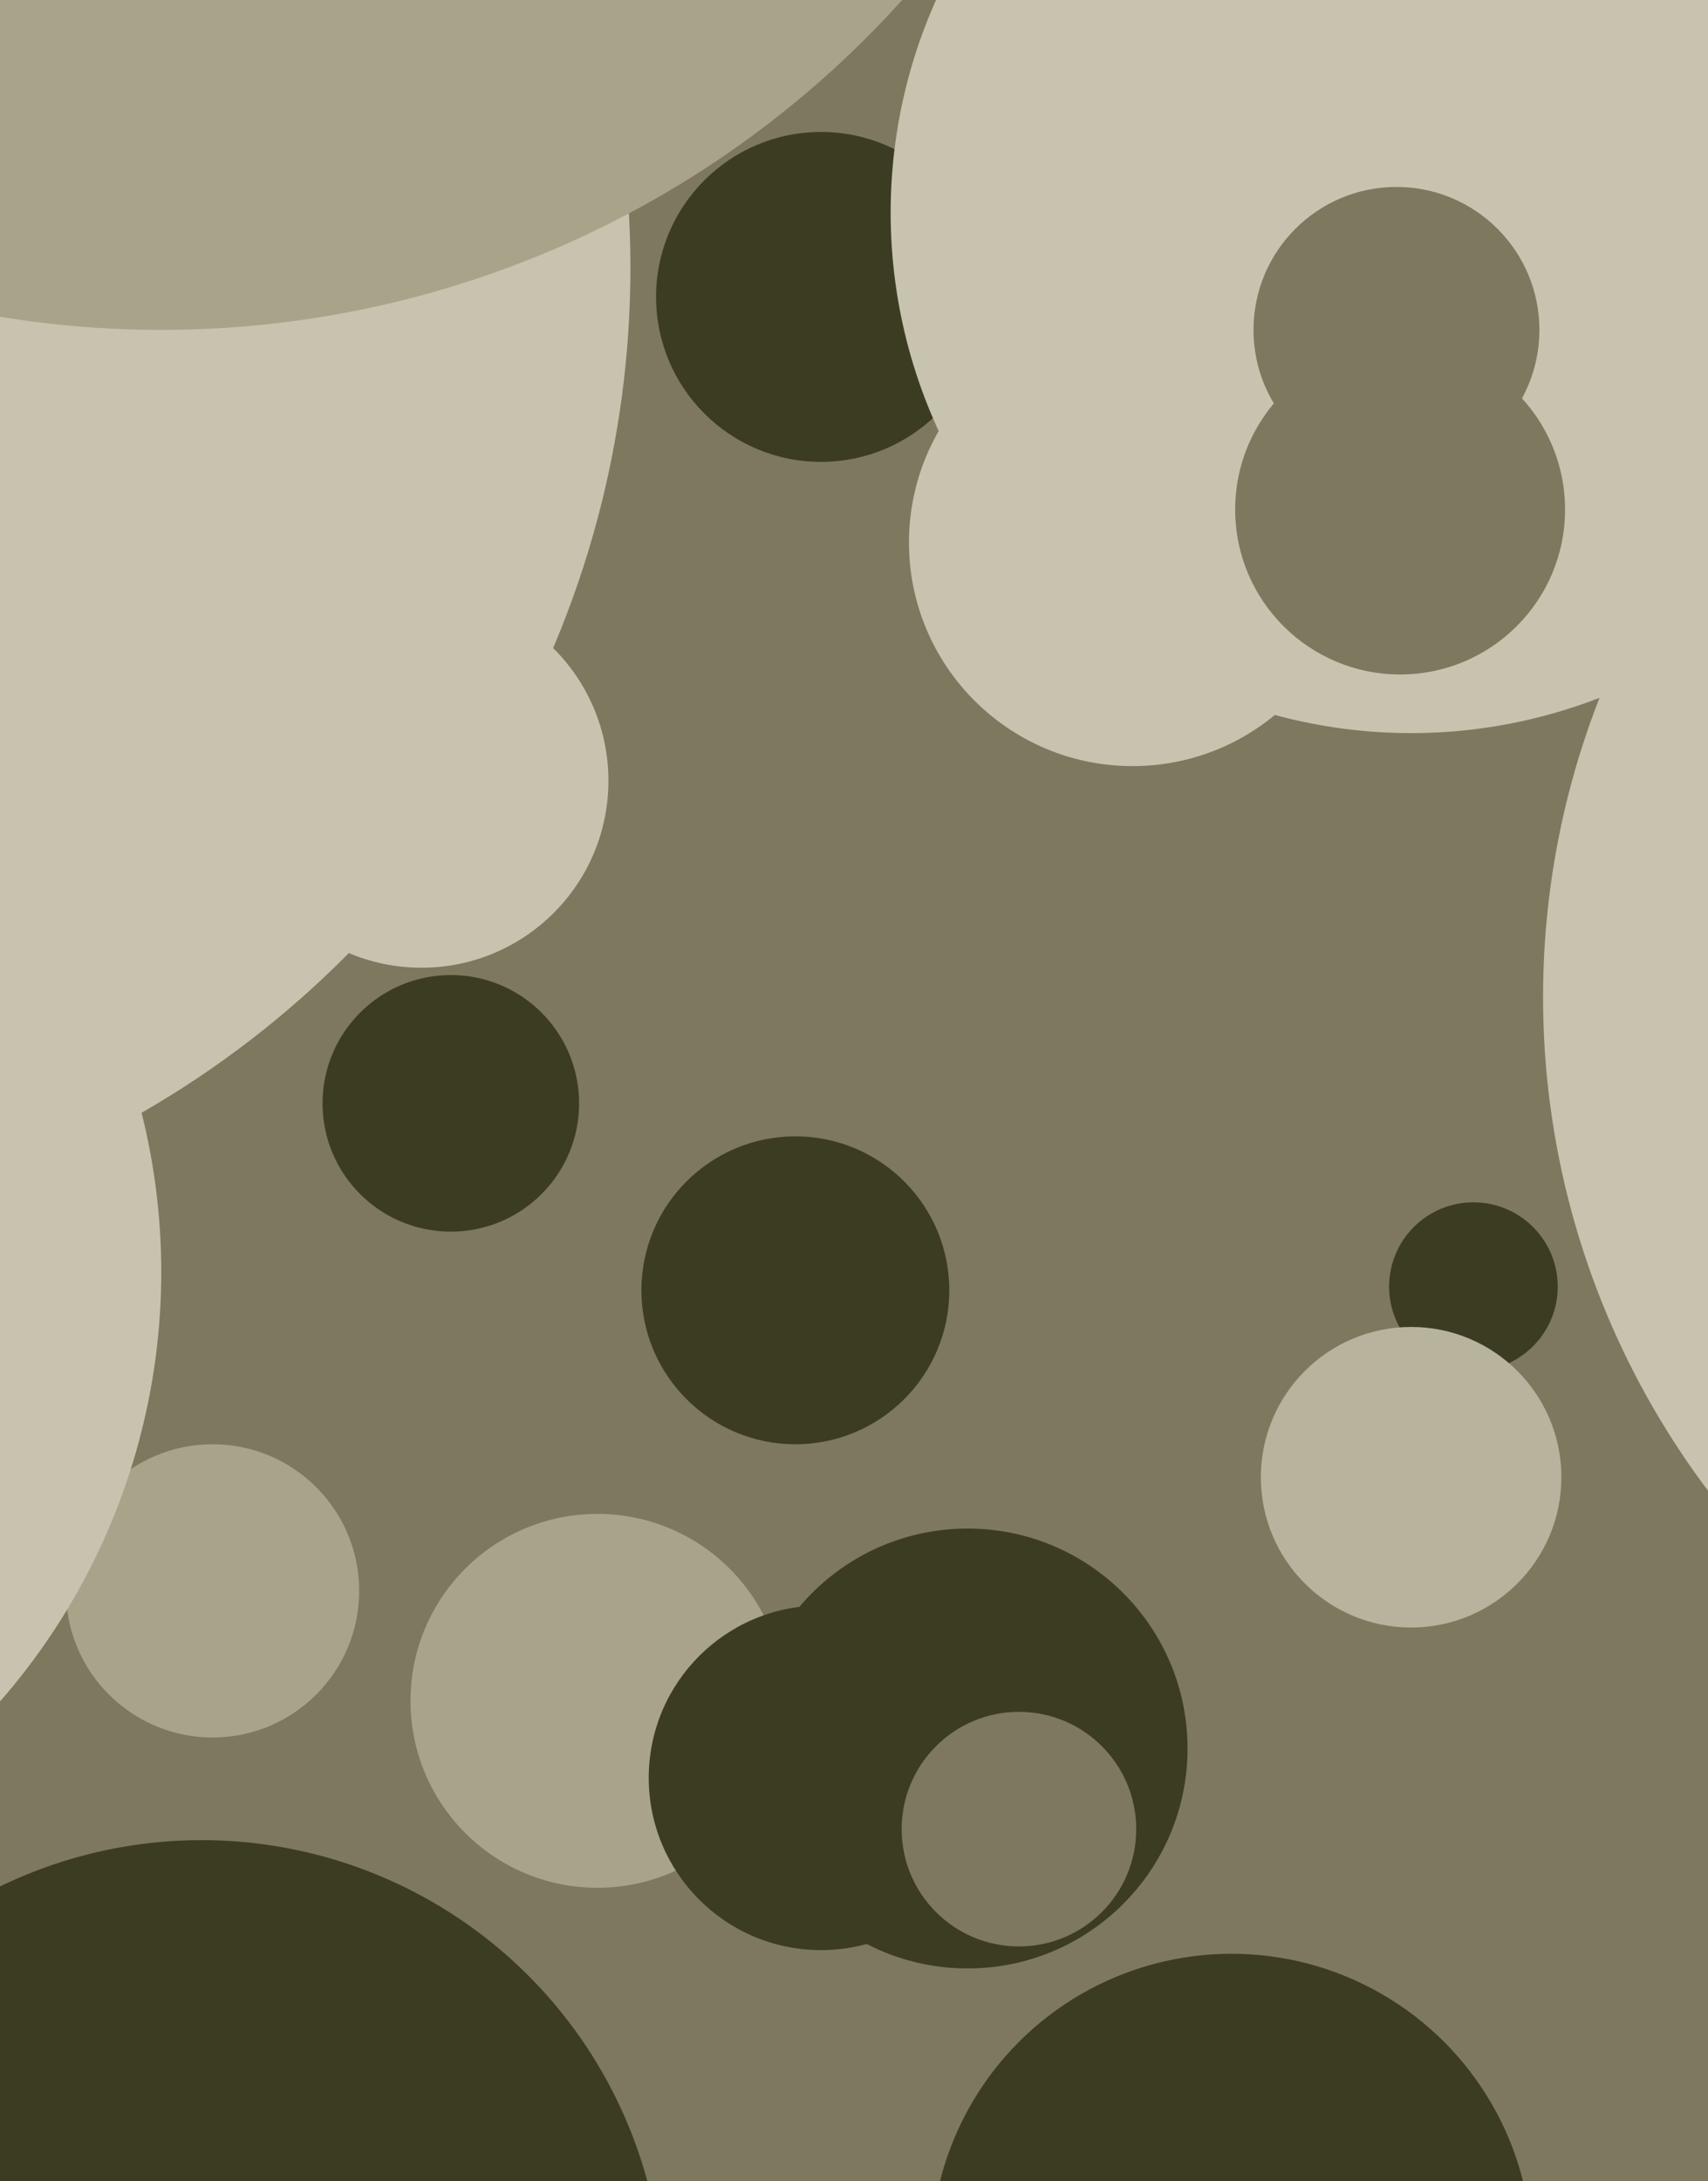 <svg xmlns="http://www.w3.org/2000/svg" width="466px" height="595px">
  <rect width="466" height="595" fill="rgb(125,120,94)"/>
  <circle cx="645" cy="272" r="224" fill="rgb(200,195,175)"/>
  <circle cx="309" cy="148" r="61" fill="rgb(200,195,175)"/>
  <circle cx="224" cy="81" r="45" fill="rgb(60,60,35)"/>
  <circle cx="163" cy="464" r="51" fill="rgb(169,163,138)"/>
  <circle cx="402" cy="351" r="23" fill="rgb(60,60,35)"/>
  <circle cx="224" cy="485" r="47" fill="rgb(60,60,35)"/>
  <circle cx="123" cy="301" r="35" fill="rgb(60,60,35)"/>
  <circle cx="385" cy="403" r="41" fill="rgb(183,179,157)"/>
  <circle cx="55" cy="628" r="126" fill="rgb(60,60,35)"/>
  <circle cx="-94" cy="73" r="266" fill="rgb(200,195,175)"/>
  <circle cx="58" cy="434" r="40" fill="rgb(169,163,138)"/>
  <circle cx="336" cy="615" r="82" fill="rgb(60,60,35)"/>
  <circle cx="385" cy="58" r="142" fill="rgb(200,195,175)"/>
  <circle cx="382" cy="139" r="45" fill="rgb(125,120,94)"/>
  <circle cx="217" cy="352" r="42" fill="rgb(60,60,35)"/>
  <circle cx="264" cy="477" r="60" fill="rgb(60,60,35)"/>
  <circle cx="44" cy="-182" r="272" fill="rgb(169,163,138)"/>
  <circle cx="-134" cy="347" r="178" fill="rgb(200,195,175)"/>
  <circle cx="381" cy="90" r="39" fill="rgb(125,120,94)"/>
  <circle cx="278" cy="499" r="32" fill="rgb(125,120,94)"/>
  <circle cx="115" cy="213" r="51" fill="rgb(200,195,175)"/>
</svg>